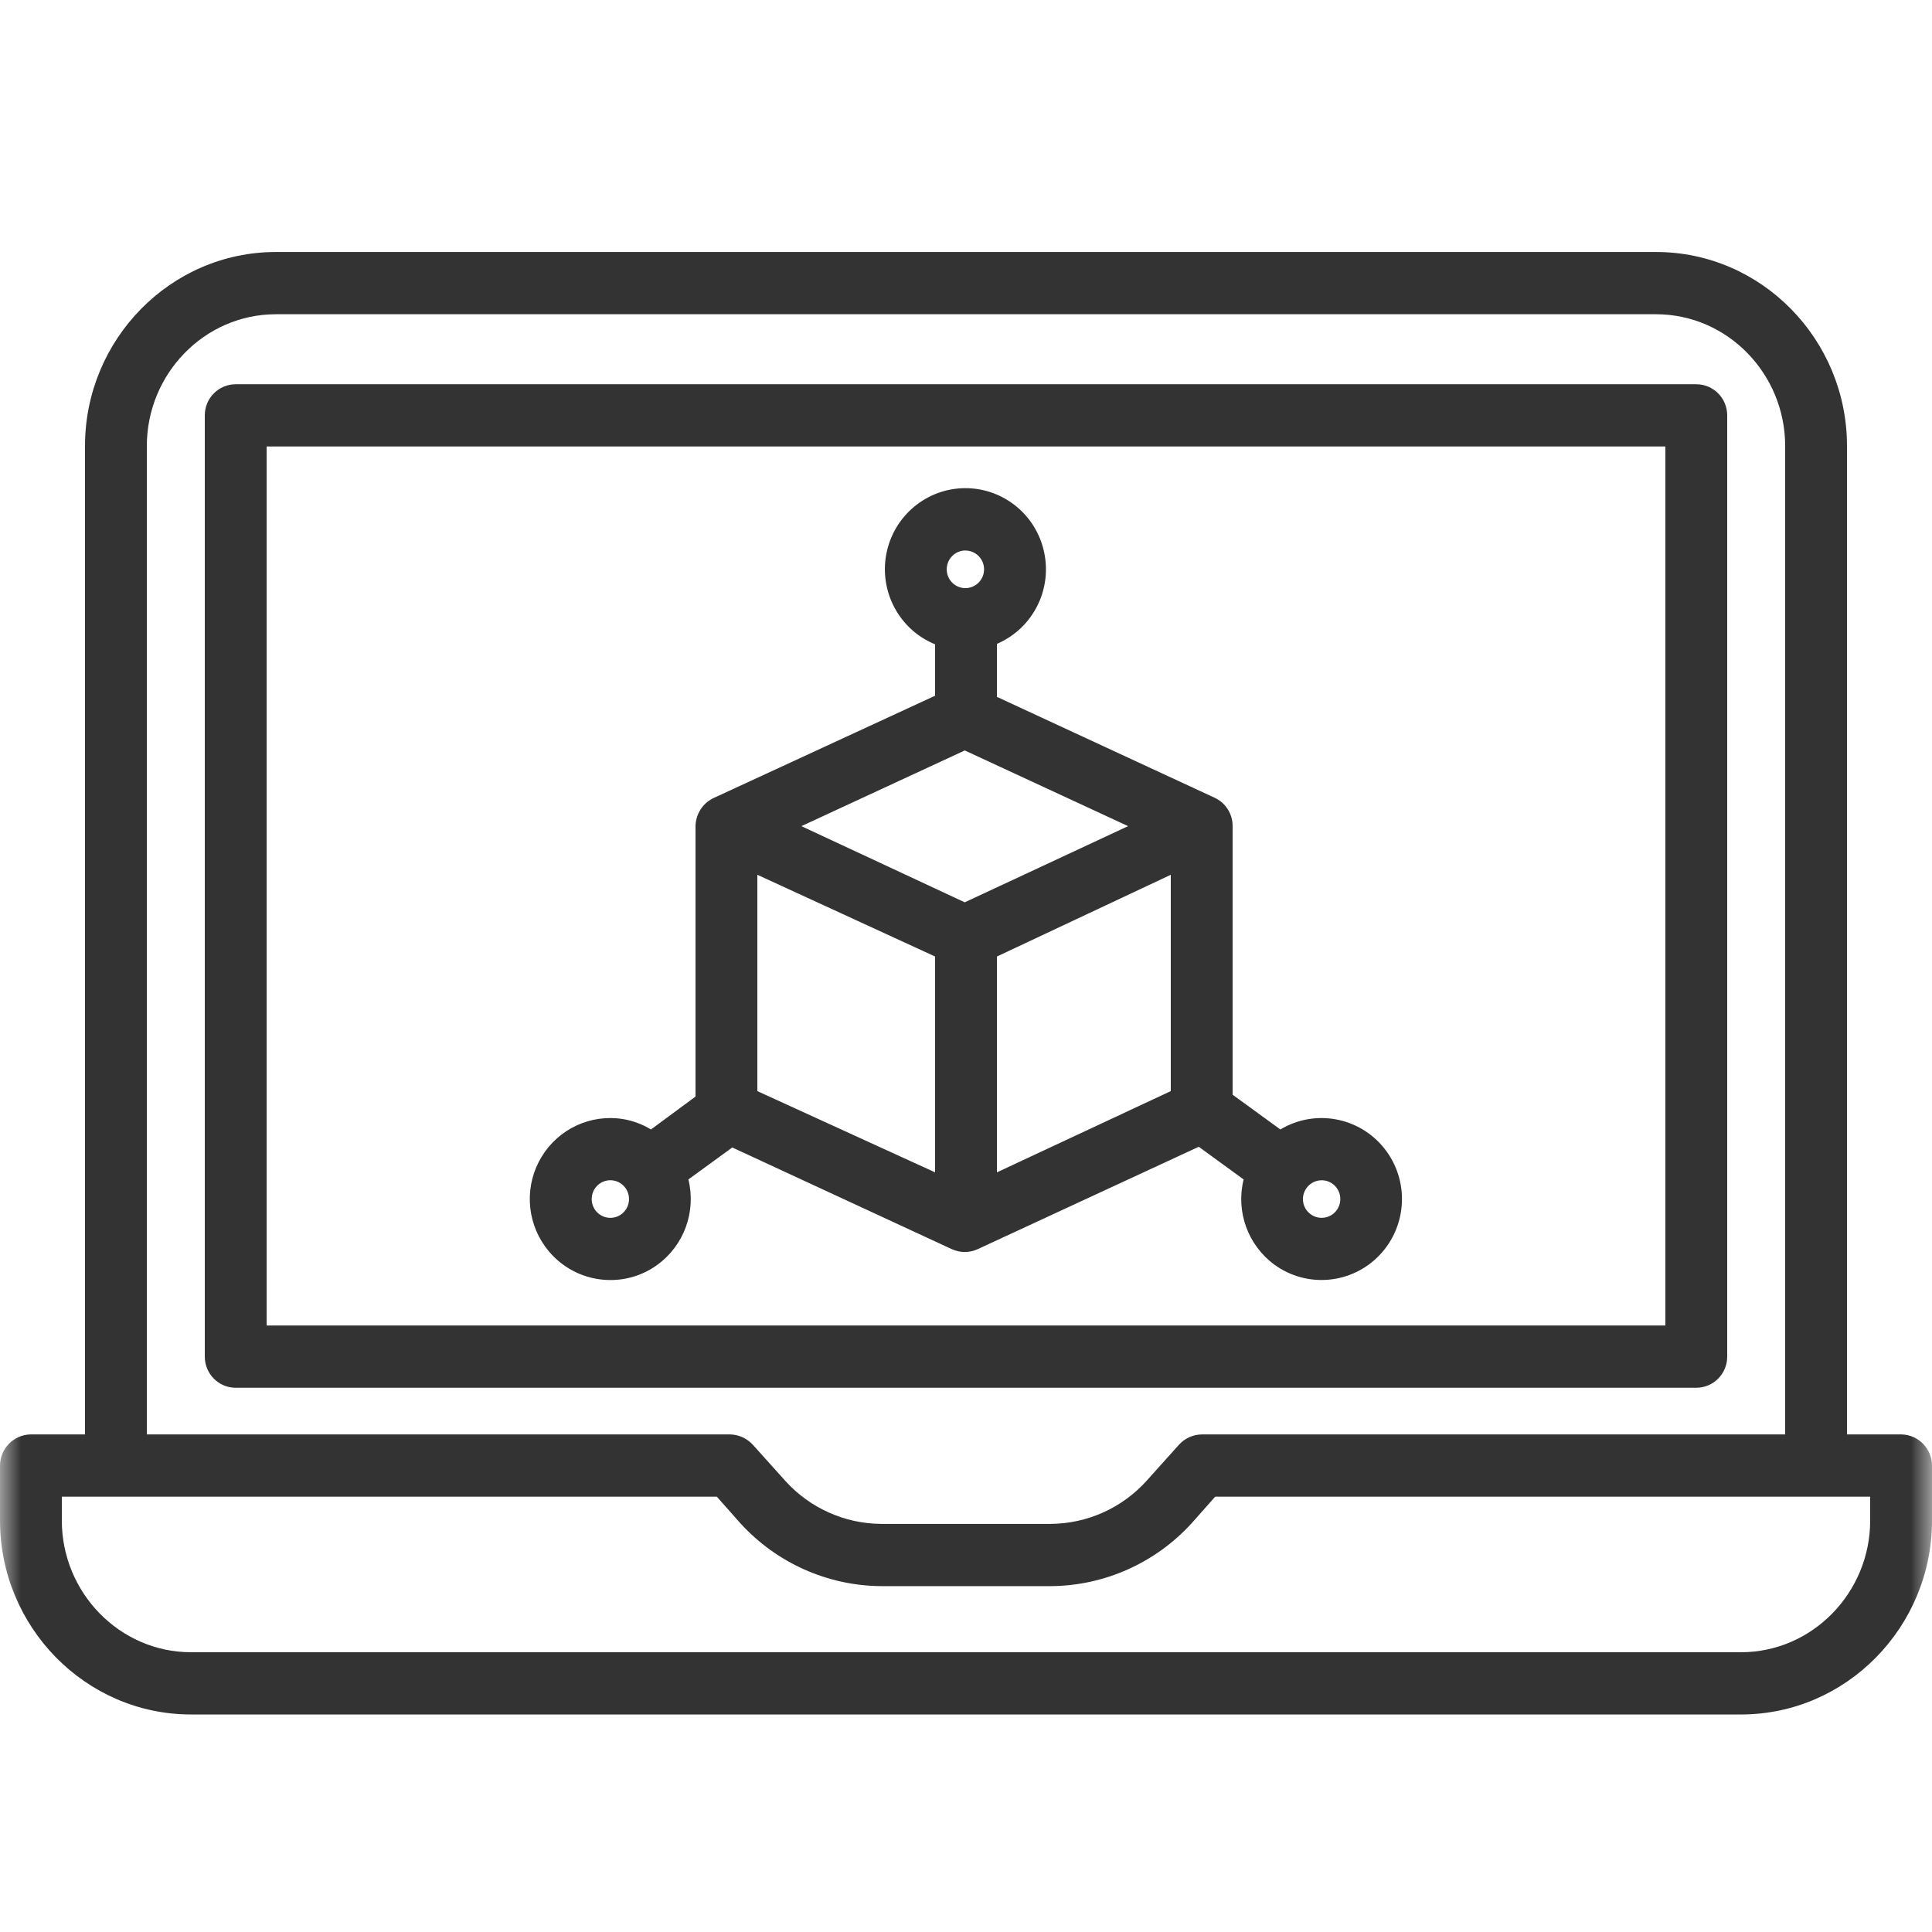 <?xml version="1.0" encoding="UTF-8"?>
<svg width="46px" height="46px" viewBox="0 0 46 46" version="1.1" xmlns="http://www.w3.org/2000/svg" xmlns:xlink="http://www.w3.org/1999/xlink">
    <!-- Generator: Sketch 53.2 (72643) - https://sketchapp.com -->
    <title>画板</title>
    <desc>Created with Sketch.</desc>
    <defs>
        <rect id="path-1" x="0" y="0" width="46" height="46"></rect>
    </defs>
    <g id="画板" stroke="none" stroke-width="1" fill="none" fill-rule="evenodd">
        <g id="上链协同">
            <mask id="mask-2" fill="white">
                <use xlink:href="#path-1"></use>
            </mask>
            <use id="矩形" fill="#FFFFFF" opacity="0" xlink:href="#path-1"></use>
            <path d="M41.124,9.89 L41.124,32.301 C41.124,32.71 40.794,33.042 40.388,33.042 L5.612,33.042 C5.206,33.042 4.876,32.71 4.876,32.301 L4.876,9.89 C4.876,9.48 5.206,9.149 5.612,9.149 L40.388,9.149 C40.794,9.149 41.124,9.48 41.124,9.89 Z M39.652,31.56 L39.652,10.63 L6.348,10.63 L6.348,31.56 L39.652,31.56 Z M45.275,34.153 C45.682,34.162 46.006,34.5 46,34.91 L46,36.203 C46,38.735 43.965,40.821 41.451,40.821 L4.55,40.821 C2.035,40.821 8.49560176e-05,38.735 8.49560176e-05,36.203 L8.49560176e-05,34.91 C-0.006,34.5 0.318,34.162 0.726,34.153 L2.024,34.153 L2.024,10.618 C2.024,8.087 4.056,6 6.57,6 L39.43,6 C41.945,6 43.976,8.087 43.976,10.618 L43.976,34.153 L45.275,34.153 Z M3.496,10.618 L3.496,34.153 L17.39,34.153 C17.598,34.159 17.793,34.251 17.931,34.406 L18.707,35.269 C19.291,35.91 20.114,36.277 20.978,36.283 L25.022,36.283 C25.887,36.276 26.709,35.907 27.293,35.265 L28.069,34.4 C28.208,34.246 28.404,34.157 28.61,34.153 L42.504,34.153 L42.504,10.618 C42.504,8.904 41.133,7.482 39.43,7.482 L6.57,7.482 C4.867,7.482 3.496,8.904 3.496,10.618 Z M44.528,36.203 L44.528,35.635 L28.933,35.635 L28.375,36.265 C27.513,37.212 26.298,37.756 25.022,37.765 L20.978,37.765 C19.702,37.756 18.487,37.212 17.625,36.265 L17.067,35.635 L1.472,35.635 L1.472,36.203 C1.472,37.918 2.847,39.339 4.55,39.339 L41.451,39.339 C43.153,39.339 44.528,37.918 44.528,36.203 Z M14.535,30.477 C13.919,30.479 13.34,30.182 12.979,29.679 C12.524,29.048 12.492,28.204 12.897,27.54 C13.302,26.875 14.065,26.522 14.829,26.644 C15.066,26.683 15.293,26.767 15.499,26.892 L16.56,26.109 L16.56,19.668 C16.566,19.376 16.738,19.114 17.003,18.995 L22.264,16.565 L22.264,15.341 C21.417,14.995 20.931,14.094 21.103,13.19 C21.275,12.287 22.057,11.63 22.971,11.623 C23.885,11.616 24.678,12.259 24.863,13.161 C25.05,14.062 24.578,14.97 23.736,15.33 L23.736,16.592 L28.922,18.995 C29.182,19.116 29.349,19.379 29.348,19.668 L29.348,26.065 L30.485,26.892 C31.308,26.399 32.365,26.593 32.962,27.346 C33.559,28.099 33.512,29.18 32.852,29.878 C32.192,30.575 31.121,30.676 30.345,30.112 C29.711,29.649 29.421,28.846 29.61,28.082 L28.542,27.304 L23.278,29.742 C23.083,29.832 22.858,29.832 22.663,29.742 L17.435,27.321 L16.39,28.082 C16.579,28.846 16.289,29.649 15.655,30.112 C15.33,30.35 14.937,30.478 14.535,30.477 Z M18.032,20.828 L18.032,25.979 L22.264,27.913 L22.264,22.774 L18.032,20.828 Z M22.97,21.484 L26.86,19.67 L22.971,17.868 L19.081,19.67 L22.97,21.484 Z M23.736,27.913 L27.876,25.979 L27.876,20.828 L23.736,22.774 L23.736,27.913 Z M31.108,28.287 C31.038,28.383 31.009,28.503 31.028,28.62 C31.046,28.737 31.111,28.842 31.207,28.911 C31.406,29.056 31.684,29.011 31.828,28.811 C31.972,28.611 31.927,28.331 31.728,28.186 C31.529,28.042 31.252,28.087 31.108,28.287 Z M22.985,13.108 L22.985,13.107 C22.74,13.108 22.541,13.308 22.541,13.555 C22.541,13.803 22.74,14.003 22.985,14.003 C23.231,14.003 23.43,13.803 23.43,13.555 C23.43,13.308 23.231,13.108 22.985,13.108 Z M14.094,28.478 L14.094,28.478 C14.054,28.721 14.219,28.951 14.462,28.991 C14.704,29.03 14.932,28.864 14.971,28.62 C15.01,28.376 14.845,28.146 14.603,28.107 C14.579,28.103 14.555,28.101 14.531,28.101 C14.314,28.102 14.128,28.261 14.094,28.478 Z" id="laptop" fill="#333333" fill-rule="nonzero" mask="url(#mask-2)"></path>
        </g>
    </g>
</svg>